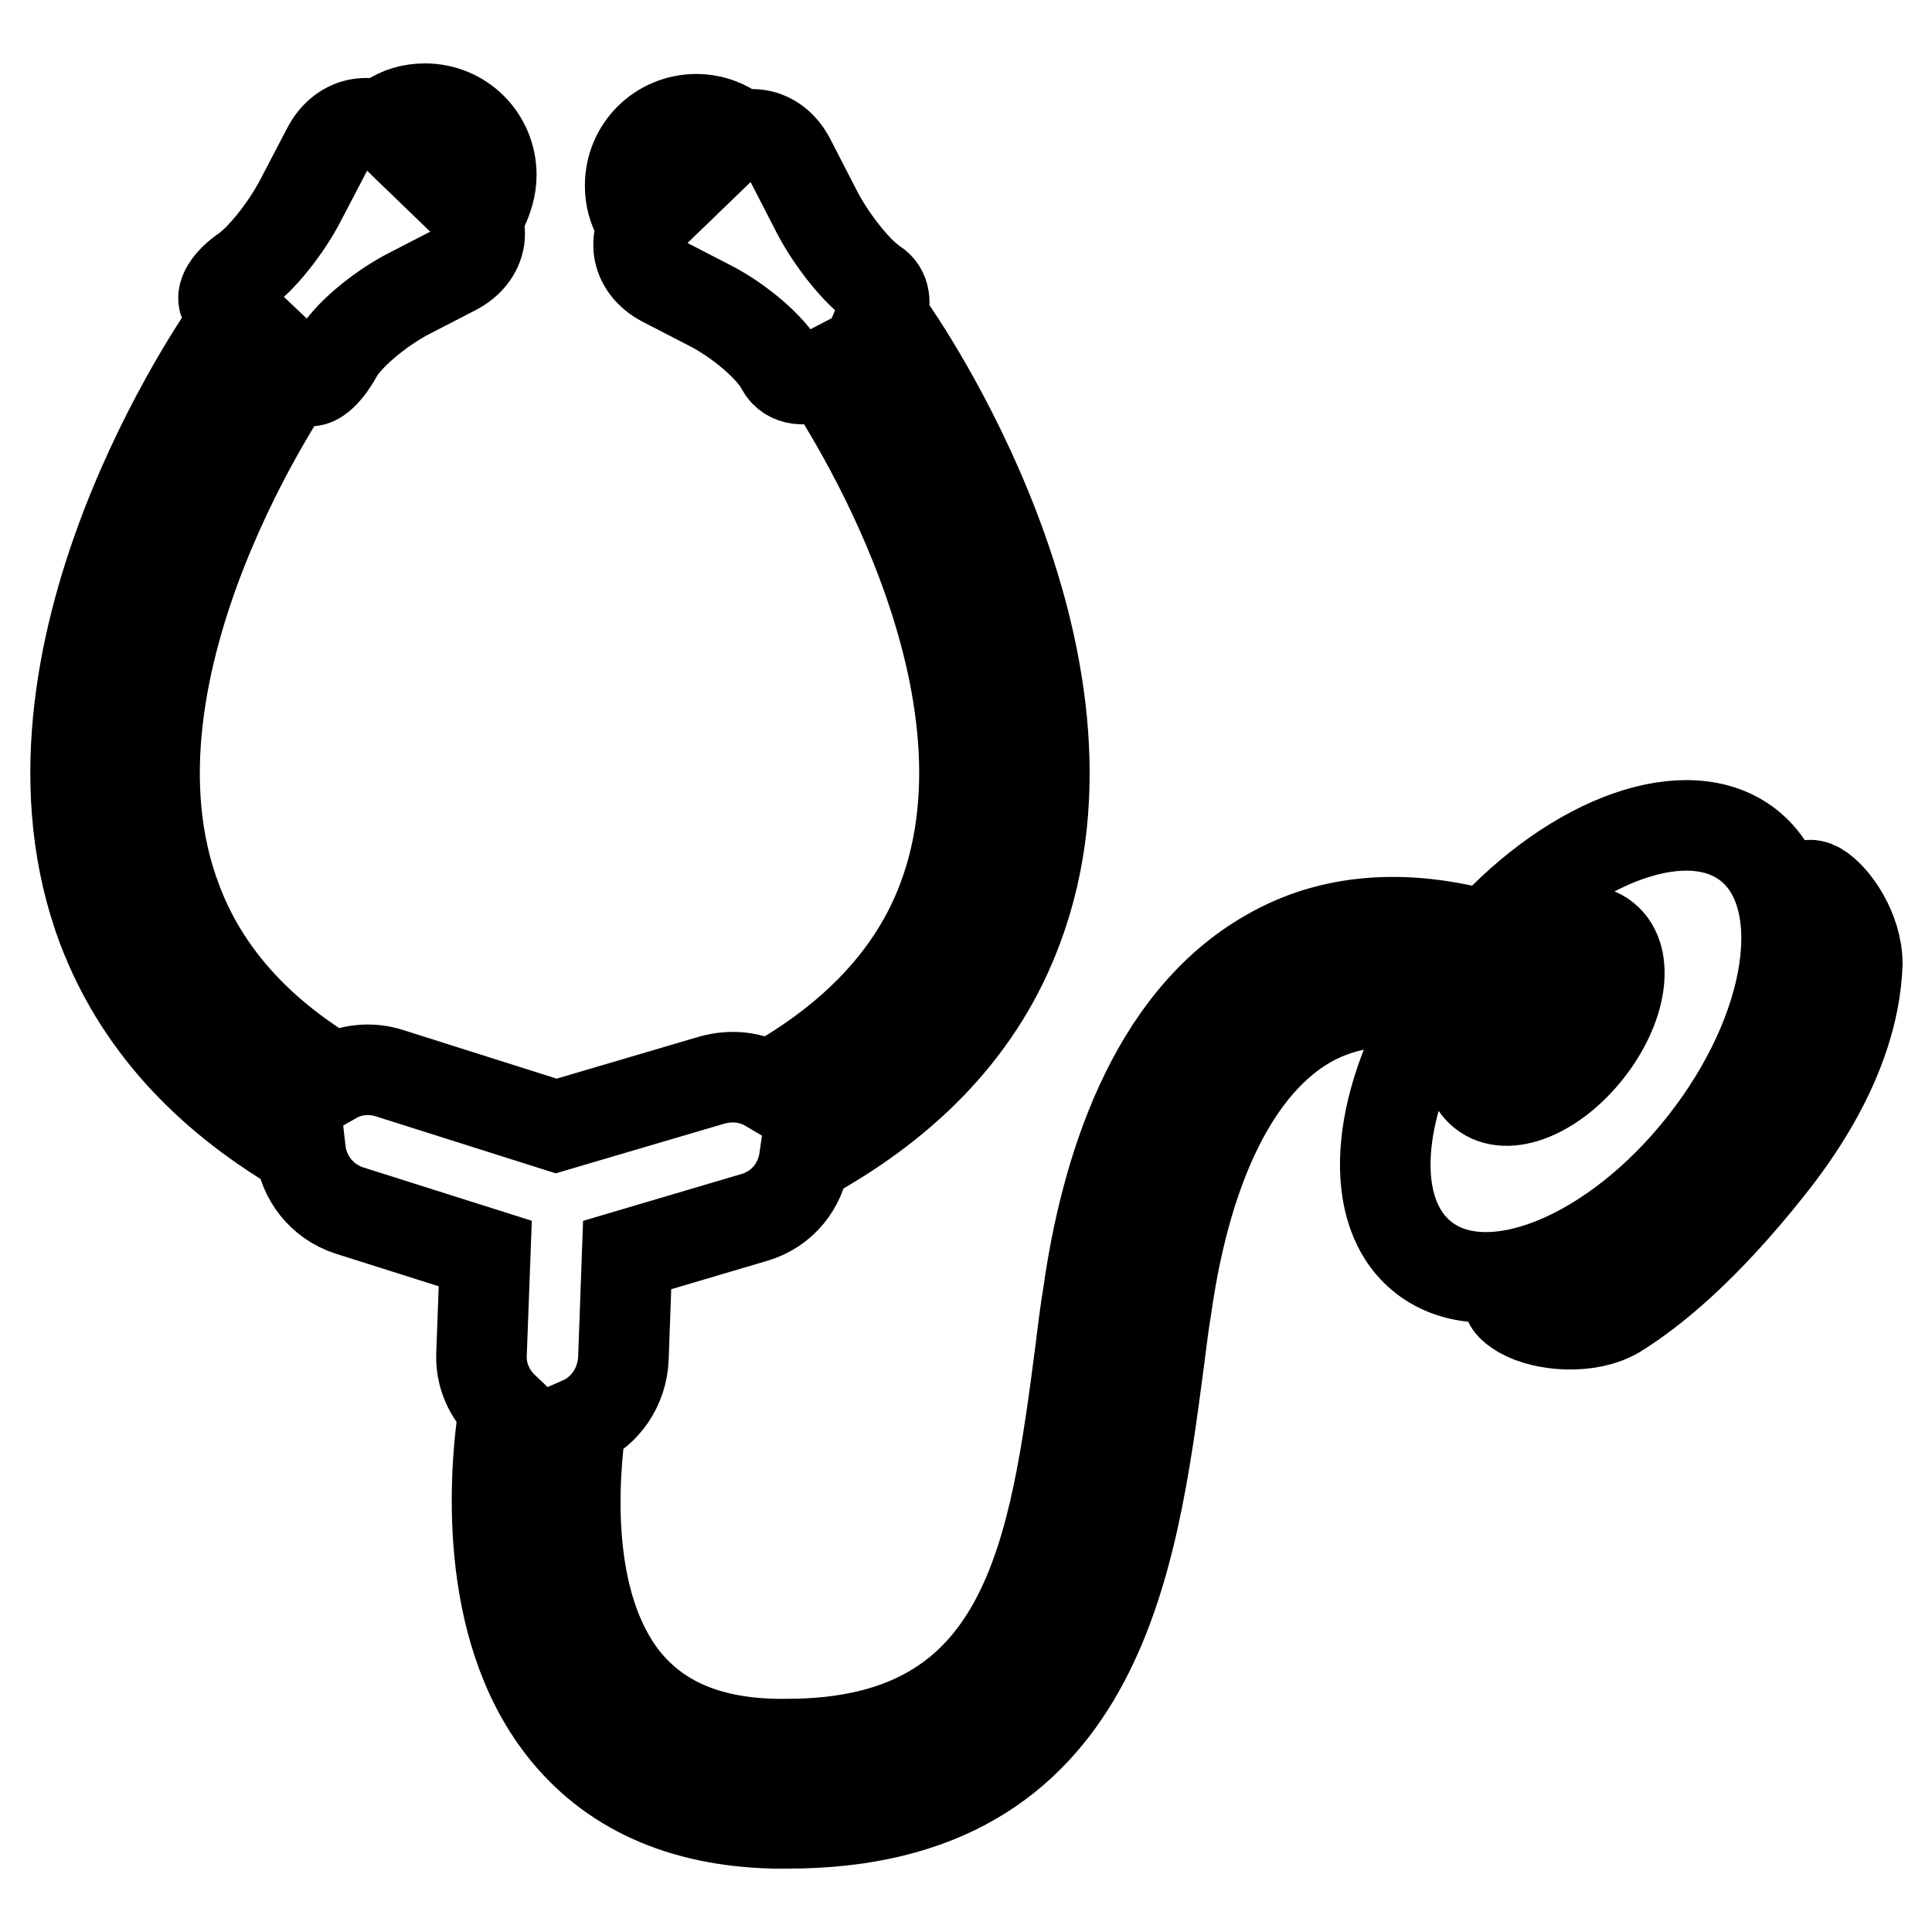 <?xml version="1.0" encoding="utf-8"?>
<!-- Svg Vector Icons : http://www.onlinewebfonts.com/icon -->
<!DOCTYPE svg PUBLIC "-//W3C//DTD SVG 1.1//EN" "http://www.w3.org/Graphics/SVG/1.1/DTD/svg11.dtd">
<svg version="1.1" xmlns="http://www.w3.org/2000/svg" xmlns:xlink="http://www.w3.org/1999/xlink" x="0px" y="0px" viewBox="0 0 256 256" enable-background="new 0 0 256 256" xml:space="preserve">
<g><g><path stroke-width="12" fill-opacity="0" stroke="#000000"  d="M97,17.2c-1.4-0.9-3-1.4-4.7-1.4c-4.9,0-8.8,3.9-8.8,8.8c0,1.6,0.4,3.1,1.2,4.4L97,17.2z"/><path stroke-width="12" fill-opacity="0" stroke="#000000"  d="M225.7,151.6c11.9-15.1,14.6-32.8,6-39.6c-8-6.3-23-0.9-34.7,12c-10.9-3-20.6-2.3-28.8,2.4c-15.8,8.9-21.8,29.4-24,45c-0.4,2.4-0.7,4.8-1,7.3c-3.5,26.9-6.9,52.4-38.9,52.4c-0.5,0-1,0-1.6,0c-9.1-0.2-15.6-3.1-20-8.6c-8.1-10.3-6.7-27.1-5.7-34.1c3.2-1.4,5.4-4.6,5.6-8.3l0.5-13.8l16.9-5c3.7-1.1,6.1-4.2,6.6-7.8c14-7.6,23.5-17.8,28.2-30.5c13.6-36-15.8-78.1-17.1-79.9c-0.3-0.4-0.6-0.7-1-0.9c0.8-1.9,0.6-3.7-0.8-4.6c-2.2-1.4-5.7-5.7-7.7-9.6l-3.5-6.8c-2-3.9-6.2-4.5-9.3-1.5l-8.8,8.5c-3.1,3-2.5,7.1,1.3,9.1l6.2,3.2c3.9,2,8.1,5.6,9.4,8.1c1,1.9,3.3,2.1,5.8,0.8c2.5,3.7,26.7,40.4,15.6,69.8c-3.8,10.1-11.6,18.4-23.1,24.8c-2.2-1.3-4.8-1.6-7.4-0.9l-20.7,6.1l-22.1-7c-2.5-0.8-5.2-0.5-7.3,0.7C34.2,136.9,27,129,23.4,119.3C11.7,88.5,38.9,49.6,39.2,49.2c0-0.1,0-0.1,0.1-0.2c0,0,0.7,0.6,1.4,1.3c0.8,0.7,2.5-0.7,3.9-3.2c1.3-2.5,5.6-6.1,9.4-8.1l6.2-3.2c3.9-2,4.5-6.1,1.3-9.1l-8.8-8.5c-3.1-3-7.3-2.3-9.3,1.5l-3.5,6.7c-2,3.9-5.4,8.1-7.7,9.6C30,37.6,29,39.5,30,40.4l1.8,1.7c-0.4,0.3-0.8,0.6-1.2,1.1C29.4,44.9,0,86.9,13.6,123c4.6,12.1,13.4,21.9,26.2,29.4c0.4,3.6,2.8,6.8,6.5,8l18,5.7l-0.5,13.4c-0.1,2.8,1.1,5.3,3,7.1c-1.3,8.3-2.9,28.7,7.7,42.3c6.3,8.1,15.7,12.4,28,12.7c0.7,0,1.3,0,1.9,0c41.1,0,45.6-34.1,49.2-61.5c0.3-2.4,0.6-4.8,1-7.2c2.7-18.8,9.3-32,18.8-37.4c4.8-2.7,10.4-3.4,16.9-2.3c-8.1,13.5-9.2,27.5-1.7,33.4C197.2,173.4,213.8,166.7,225.7,151.6z M210.4,139.2c-4.5,5.7-10.7,8.2-13.9,5.6c-2.4-1.9-2.4-5.9-0.6-10.2c1.7,0.5,3.4,1.1,5.2,1.9c2.7,1.1,5.7-0.1,6.9-2.8c1.1-2.7-0.1-5.7-2.8-6.9c-0.8-0.3-1.6-0.6-2.3-0.9c3.6-2.6,7.5-3.5,9.8-1.6C215.9,126.9,214.9,133.5,210.4,139.2z"/><path stroke-width="12" fill-opacity="0" stroke="#000000"  d="M65.1,23.2c0-4.9-3.9-8.8-8.8-8.8c-1.8,0-3.4,0.5-4.7,1.4l12.4,11.8C64.6,26.3,65.1,24.8,65.1,23.2z"/><path stroke-width="12" fill-opacity="0" stroke="#000000"  d="M240.9,117.6c-2.2-1.2-2.6,1.1-2.2,5.4c0.6,6.5-0.4,16.4-8.8,27.1c-10.6,13.5-19.9,18.4-26,20.1c-4.2,1.1-5.3,2-2.3,3.8c3,1.7,8.9,2.2,12.6,0c4.7-2.9,11.6-8.5,20.1-19.2c9.3-11.6,11.6-21,11.8-27.1C246.1,123.3,243.1,118.9,240.9,117.6z"/></g></g>
</svg>